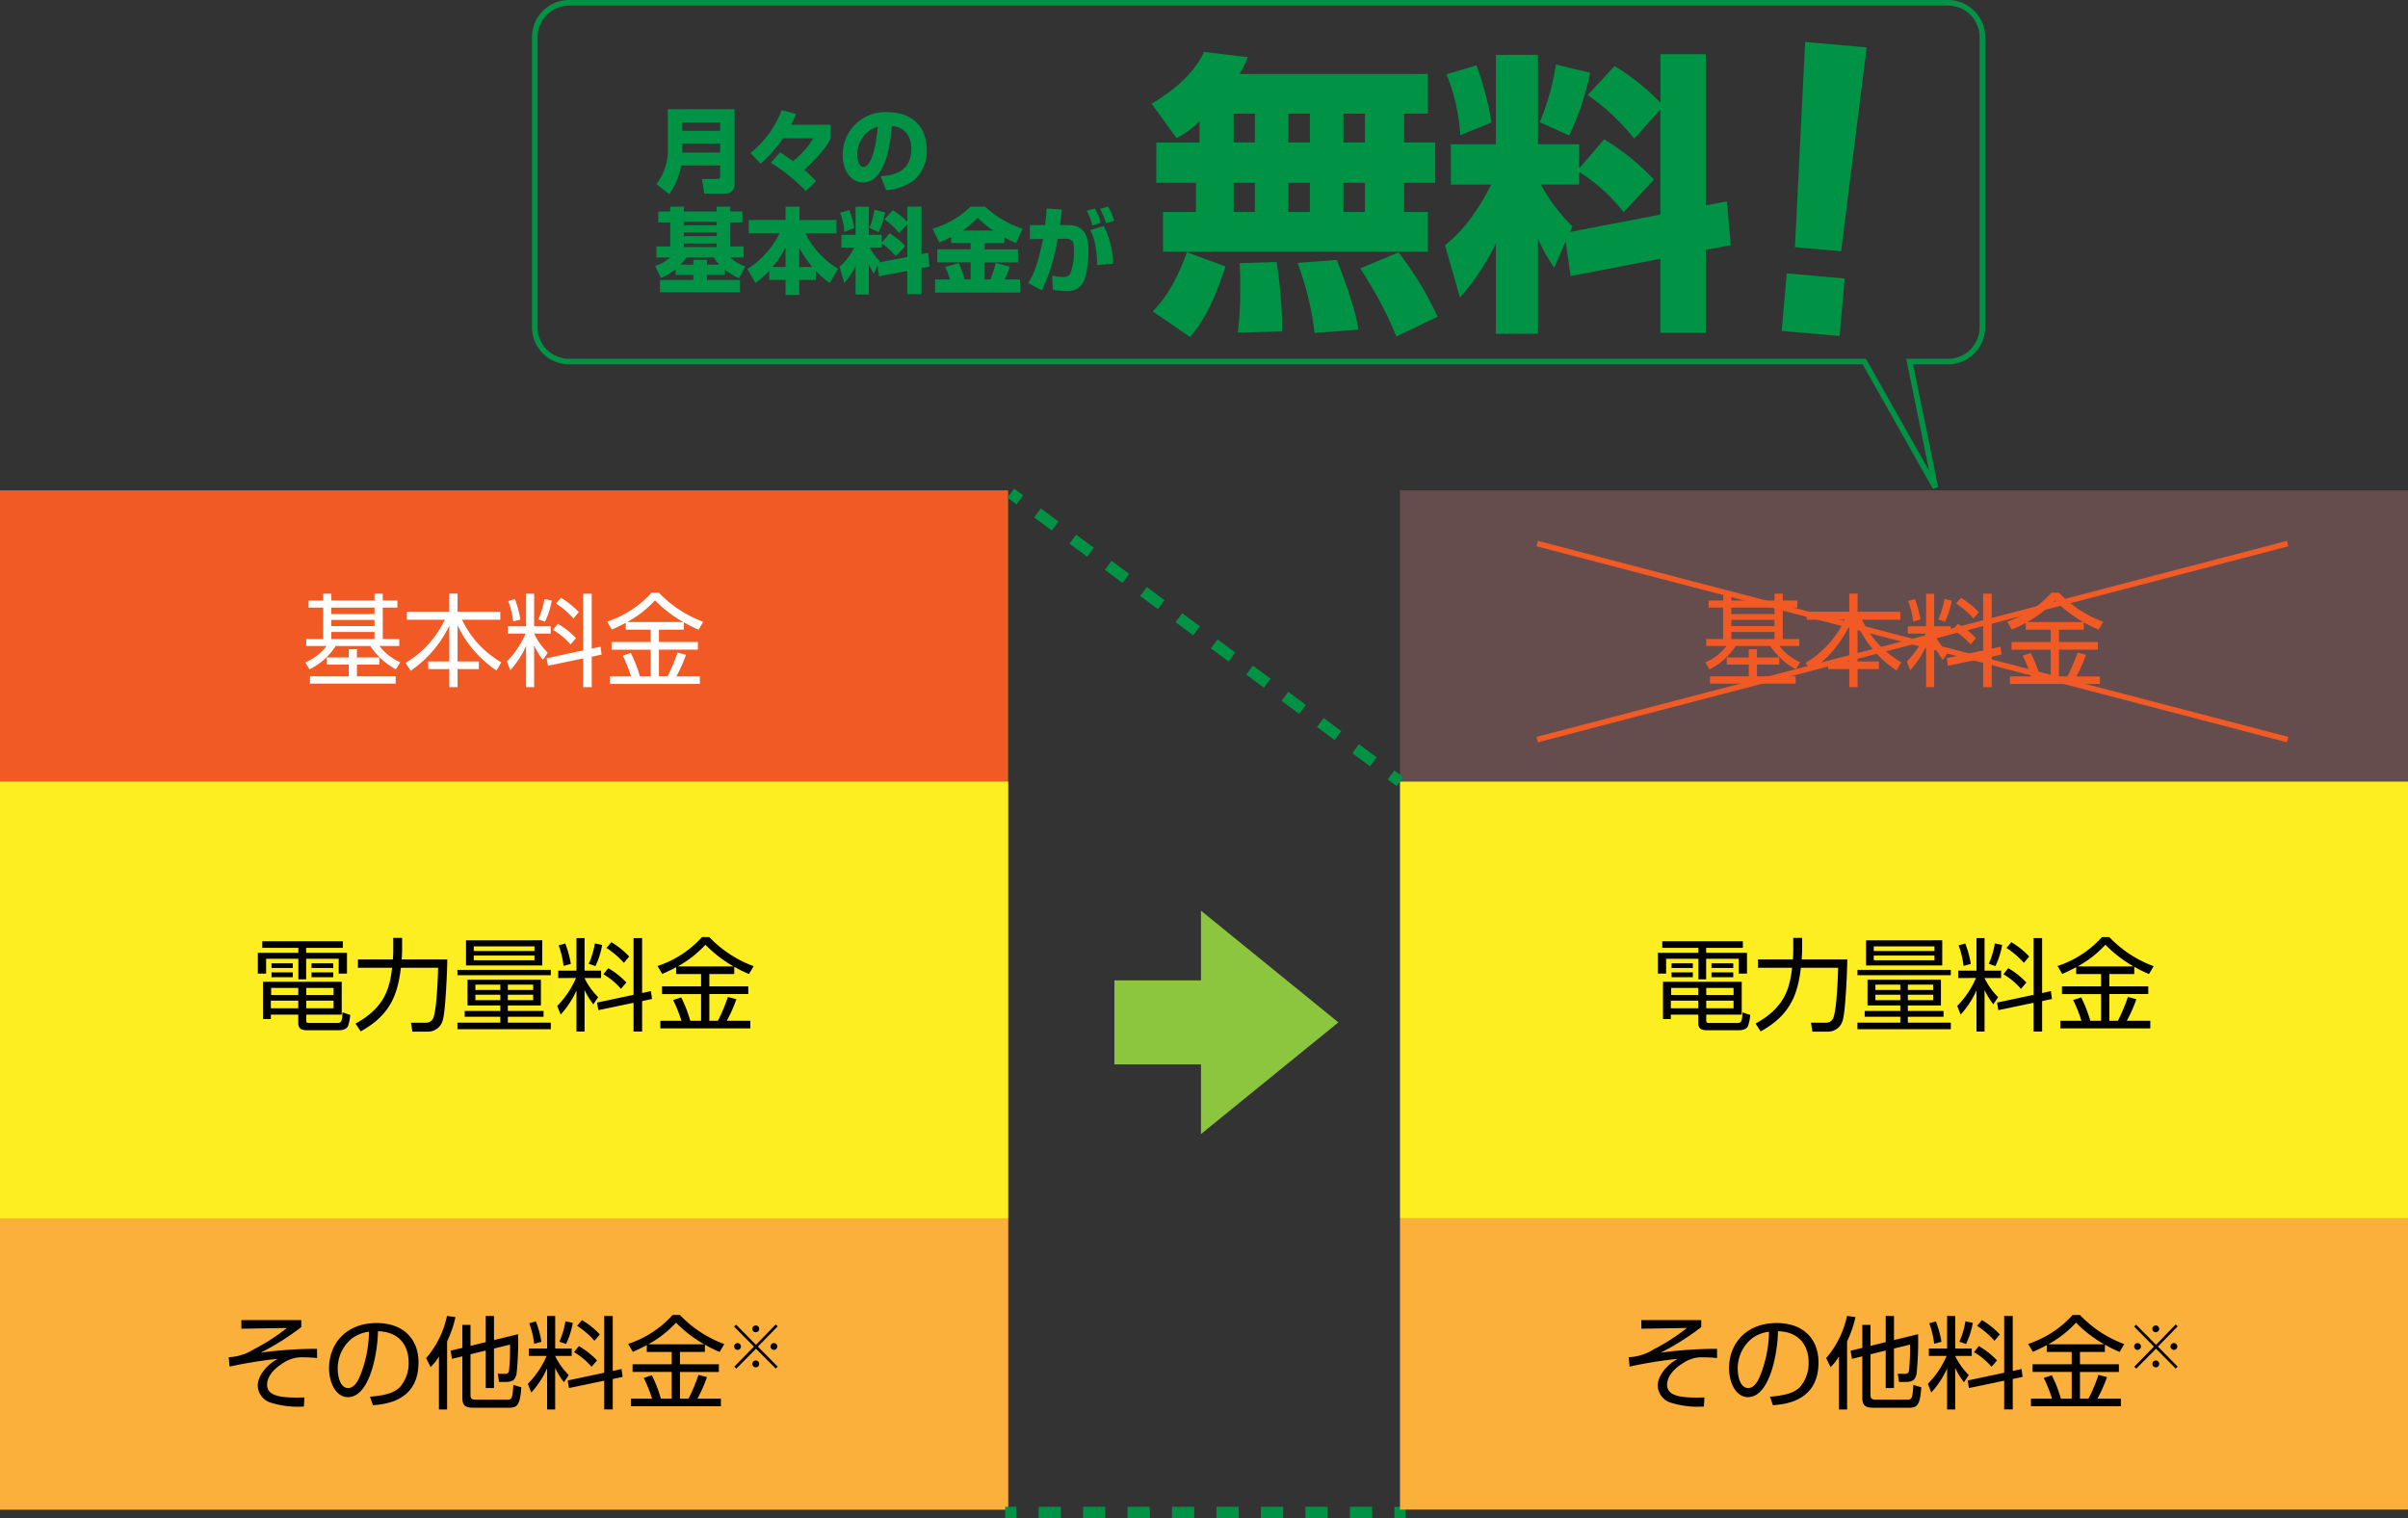 <svg xmlns="http://www.w3.org/2000/svg" width="430" height="271.067" viewBox="0 0 430 271.067">
  <rect x="0" y="0" width="430" height="271.067" fill="#333333" stroke="none"/>
  <g id="b20df2af-9ea6-4c76-b1b8-f7aff28fbcaf" data-name="レイヤー 2">
    <g id="b4633390-9106-4eb8-8213-9f7d3178dd09" data-name="レイヤー 1">
      <g>
        <g>
          <path d="M214.205,21.665a15.837,15.837,0,0,1-4.1,3l-4.466-6.148c3.888-2.313,7.62-5.361,9.354-9.249l7.83.946a16.635,16.635,0,0,1-1.471,3h33.632V20.3h-4.255v5.149h5.57v7.2h-5.57v5.2h4.255v7.094h-47.3V37.851h5.886v-5.2H206.48v-7.2h7.725Zm4.625,25.907c-2.418,7.463-4.362,10.2-6.307,12.613l-6.673-4.572c1.1-1.209,3.73-3.889,6.095-10.563ZM220.3,20.3v5.149h3.783V20.3Zm0,12.349v5.2h3.783v-5.2Zm7.673,14.136a85.426,85.426,0,0,1,1,12.4l-7.935.209a60.4,60.4,0,0,0,.42-8.355,37.556,37.556,0,0,0-.1-4.047Zm2.1-26.485v5.149h3.837V20.3Zm0,12.349v5.2h3.837v-5.2Zm8.618,13.768c.421,1,3.259,8.094,3.889,12.455l-7.83.578a54.345,54.345,0,0,0-3.047-12.507ZM239.9,20.3v5.149h3.836V20.3Zm0,12.349v5.2h3.836v-5.2Zm9.827,12.4a59.537,59.537,0,0,1,6.99,11.509l-7.358,3.521A72.734,72.734,0,0,0,242.9,47.94Z" style="fill: #009245"/>
          <path d="M279.58,43.105l-2.049,4.73a34.9,34.9,0,0,1-2.89-5.2V59.606h-7.515V43.474a44.511,44.511,0,0,1-6.411,9.669l-2.68-9.354c3.153-2.522,5.675-5.781,8.25-10.826h-7.2v-7.2h8.04V9.788h7.515V25.764H282v4.309l4.467-5.2a42.312,42.312,0,0,1,8.881,7.2L289.934,37.9A30.889,30.889,0,0,0,282,30.7v2.259h-6.832a30.654,30.654,0,0,0,5.623,7.463l-.42,1,16.133-3.1V19.51l-4.677,5.256a38.129,38.129,0,0,0-8.3-7.779l4.784-5.2a40.23,40.23,0,0,1,8.2,6.569V9.683H304.6V36.694l3.783-.735.684,7.83-4.467.841V59.449H296.5V46.206l-16.027,3.1ZM263.658,11.68a52.484,52.484,0,0,1,2.68,10.2l-5.57,2.26A34.388,34.388,0,0,0,258.3,13.257Zm20.284,1.314a48.99,48.99,0,0,1-3.731,11.194l-5.255-2.366a44.213,44.213,0,0,0,2.891-10.3Z" style="fill: #009245"/>
          <path d="M329.4,49.729,328.505,60l-10.341-.9.9-10.276Zm3.939-41.267-4.569,36.4-8.246-.72L322.346,7.5Z" style="fill: #009245"/>
        </g>
        <rect y="87.567" width="180" height="52" style="fill: #009245"/>
        <rect y="139.567" width="180" height="78" style="fill: #fcee21"/>
        <rect y="217.567" width="180" height="52" style="fill: #fbb03b"/>
        <g>
          <path d="M70.961,108.5H68.35v5.617H71.3v1.242H67.756a9.55,9.55,0,0,0,3.709,2.9l-.774,1.26a12.667,12.667,0,0,1-4.574-4.16H59.941a11.42,11.42,0,0,1-4.681,4.16l-.739-1.243a9.056,9.056,0,0,0,3.782-2.917H54.684v-1.242h3.025V108.5H55.1v-1.261h2.611v-1.224h1.459v1.224h7.706v-1.224H68.35v1.224h2.611Zm-8.679,12.279v-2.106H58.34v-1.261h3.942v-1.476H63.74v1.476h4v1.261h-4v2.106h6.914v1.3h-15.3v-1.3ZM66.874,108.5H59.168v1.152h7.706Zm0,2.2H59.168v1.1h7.706Zm0,2.16H59.168v1.261h7.706Z" style="fill: #fff"/>
          <path d="M80.229,109.237V106h1.476v3.24h7.634v1.423H82.5a17.546,17.546,0,0,0,7.023,7.616l-.865,1.459a19.974,19.974,0,0,1-6.95-8.066v6.445h3.8v1.368h-3.8v3.224H80.229v-3.224H76.465v-1.368h3.764V111.74a20.682,20.682,0,0,1-6.9,8.049l-.9-1.423a17.909,17.909,0,0,0,7-7.706H72.648v-1.423Z" style="fill: #fff"/>
          <path d="M90.685,113.145v-1.314h3.258v-5.816h1.441v5.816h2.953v1.314H95.384v.018a12.2,12.2,0,0,0,2.43,3.4l-.864,1.279a13.25,13.25,0,0,1-1.566-2.557v7.418H93.943v-7.347a16.049,16.049,0,0,1-2.827,4.322l-.612-1.548a16.11,16.11,0,0,0,3.35-4.988Zm.954-2.161a16.428,16.428,0,0,0-.883-3.672l1.188-.325a18.727,18.727,0,0,1,.991,3.637Zm4.5-.378a14.854,14.854,0,0,0,1.08-3.637l1.314.27a14.645,14.645,0,0,1-1.206,3.782Zm11.091,4.879.2,1.405-1.765.379v5.437h-1.531v-5.132l-6.283,1.315-.235-1.351,6.518-1.387V106.015h1.531v9.813Zm-5.347-.395a12.228,12.228,0,0,0-3.133-2.611l.864-1.081a13.965,13.965,0,0,1,3.24,2.557Zm.521-4.646a15.449,15.449,0,0,0-3.1-2.665l.864-1.026a14.568,14.568,0,0,1,3.187,2.557Z" style="fill: #fff"/>
          <path d="M122.116,112.442h-4.447v2.2h6.95v1.368h-6.95v4.771h1.53a31.442,31.442,0,0,0,1.782-4.249l1.513.4a25.64,25.64,0,0,1-1.71,3.853h4.195v1.351H108.918v-1.351h3.764a24.975,24.975,0,0,0-1.477-3.709l1.441-.468a23.809,23.809,0,0,1,1.62,4.177h1.926v-4.771h-6.986V114.64h6.986v-2.2h-4.447v-1.223c-1.261.666-1.854.918-2.484,1.206L108.414,111a18.355,18.355,0,0,0,7.94-5.167h1.3a20.964,20.964,0,0,0,7.923,5.2l-.828,1.4a20.323,20.323,0,0,1-2.629-1.3Zm-.126-1.368a22.784,22.784,0,0,1-5.023-3.871,19.56,19.56,0,0,1-4.951,3.871Z" style="fill: #fff"/>
        </g>
        <g>
          <path d="M61.223,169.262H54.669v.882h7.292v3.709H60.484v-2.647H54.669v3.673H53.282v-3.673H47.521v2.647H46.045v-3.709h7.237v-.882H46.836v-1.189H61.223Zm-.2,11.919H54.688v.936c0,.4,0,.559.576.559h4.879c.792,0,.935-.162,1.026-1.891l1.368.45a7.156,7.156,0,0,1-.414,2.035c-.307.629-1.278.7-1.459.7H54.885c-.721,0-1.62-.054-1.62-1.279v-1.512h-4.9v.793h-1.4v-6.662H61.025Zm-7.76-2.5h-4.9v1.369h4.9Zm0-2.269H48.421v1.261h4.844Zm-.973-4.392v.828h-3.8v-.828Zm0,1.62v.864h-3.8v-.864Zm7.274,2.772H54.688v1.261h4.878Zm0,2.269H54.688v1.369h4.878Zm-.054-6.661v.828H55.623v-.828Zm0,1.62v.864H55.623v-.864Z"/>
          <path d="M70.221,167.479h1.584v2.035c0,.414-.018.936-.073,1.818h8.139c0,1.855-.307,9-.774,10.713a2.726,2.726,0,0,1-2.737,2.179H73.642l-.253-1.6h2.592a1.379,1.379,0,0,0,1.459-1.044c.54-1.621.756-6.824.792-8.768H71.588c-.539,4.483-1.71,8.372-7.184,11.361l-.918-1.387c5.33-2.934,6.1-6.428,6.535-9.974h-6.1v-1.477h6.23c.036-.414.073-1.009.073-1.891Z"/>
          <path d="M81.685,173.187H98.357v.954H81.685Zm14.908,6.355H90.687v.99h6.374v1.027H90.687v1.062h7.67v1.171H81.685v-1.171h7.652v-1.062H82.98v-1.027h6.357v-.99H83.484v-4.591H96.593Zm.234-11.631V172.4H83.215v-4.484Zm-1.387,1.08H84.6v.828H95.44Zm0,1.639H84.6v.846H95.44Zm-6.1,5.2H84.889v.955h4.448Zm0,1.8H84.889v.972h4.448Zm5.869-1.8H90.687v.955h4.519Zm0,1.8H90.687v.972h4.519Z"/>
          <path d="M99.685,174.645v-1.314h3.258v-5.816h1.441v5.816h2.953v1.314h-2.953v.018a12.2,12.2,0,0,0,2.43,3.4l-.864,1.279a13.25,13.25,0,0,1-1.566-2.557v7.418h-1.441v-7.347a16.049,16.049,0,0,1-2.827,4.322l-.612-1.548a16.11,16.11,0,0,0,3.35-4.988Zm.954-2.161a16.428,16.428,0,0,0-.883-3.672l1.188-.325a18.727,18.727,0,0,1,.991,3.637Zm4.5-.378a14.854,14.854,0,0,0,1.08-3.637l1.314.27a14.645,14.645,0,0,1-1.206,3.782Zm11.091,4.879.2,1.4-1.765.379v5.437h-1.531v-5.132l-6.283,1.315-.235-1.351,6.518-1.387V167.515h1.531v9.813Zm-5.347-.4a12.228,12.228,0,0,0-3.133-2.611l.864-1.081a13.965,13.965,0,0,1,3.24,2.557Zm.521-4.646a15.449,15.449,0,0,0-3.1-2.665l.864-1.026a14.568,14.568,0,0,1,3.187,2.557Z"/>
          <path d="M131.116,173.942h-4.447v2.2h6.95v1.368h-6.95v4.771h1.53a31.442,31.442,0,0,0,1.782-4.249l1.513.4a25.64,25.64,0,0,1-1.71,3.853h4.2v1.351H117.918v-1.351h3.764a24.975,24.975,0,0,0-1.477-3.709l1.441-.468a23.809,23.809,0,0,1,1.62,4.177h1.926v-4.771h-6.986V176.14h6.986v-2.2h-4.447v-1.223c-1.261.666-1.854.918-2.484,1.206l-.847-1.423a18.355,18.355,0,0,0,7.94-5.167h1.3a20.964,20.964,0,0,0,7.923,5.2l-.828,1.4a20.323,20.323,0,0,1-2.629-1.3Zm-.126-1.368a22.784,22.784,0,0,1-5.023-3.871,19.56,19.56,0,0,1-4.951,3.871Z"/>
        </g>
        <g>
          <path d="M53.8,235.735v1.243a45.573,45.573,0,0,1-7.256,4.573,72.909,72.909,0,0,1,10.064-.684l.019,1.639c-.576-.055-1.368-.126-2.358-.126a5.916,5.916,0,0,0-3.656.99c-1.89,1.134-2.917,2.574-2.917,3.889,0,2.089,2.5,2.413,6.662,2.287l-.089,1.62a16.114,16.114,0,0,1-6.176-.774,3.318,3.318,0,0,1-2.071-2.935c0-1.891,1.819-3.907,3.6-4.808A75.77,75.77,0,0,0,41,244.036l-.162-1.675a9.02,9.02,0,0,0,4.43-1.386,35.3,35.3,0,0,0,5.96-3.835l-8.121.126-.018-1.531Z"/>
          <path d="M66.071,249.42c2.827-.253,4.322-.7,5.329-1.711a6.465,6.465,0,0,0,1.568-4.537c0-2.107-1.045-5.33-5.474-5.456-.036,3.619-1.387,11.775-5.365,11.775-2.108,0-3.367-2.52-3.367-5.167,0-4.466,3.133-8.066,8.48-8.066,5,0,7.49,3.06,7.49,7.021,0,6.843-5.761,7.473-8.138,7.653Zm-3.186-10.443a6.864,6.864,0,0,0-2.575,5.491c0,1.35.45,3.4,1.854,3.4.955,0,1.549-.954,1.908-1.639a21.7,21.7,0,0,0,1.82-8.426A6.475,6.475,0,0,0,62.885,238.977Z"/>
          <path d="M79.84,251.688H78.382v-9.47a8.7,8.7,0,0,1-1.494,1.908l-.793-1.6a16.816,16.816,0,0,0,3.727-7.544l1.513.216a20.373,20.373,0,0,1-1.495,4.339Zm4.178-2.754c0,.593,0,1.007.918,1.007h5.509c.882,0,1.08,0,1.225-2.628l1.422.415c-.216,3.258-.774,3.654-2.215,3.654H84.611c-1.458,0-2.052-.324-2.052-1.836V242.2l-1.855.45-.233-1.458,2.088-.5v-4.105h1.459v3.745l2.718-.666V235h1.477v4.3l4.3-1.045a54.888,54.888,0,0,1-.27,7.076c-.234.99-.595,1.44-1.891,1.44H89.113l-.217-1.458,1.225.018c.288,0,.685,0,.775-.576a37.664,37.664,0,0,0,.179-4.646l-2.862.7v7.058H86.736v-6.7l-2.718.666Z"/>
          <path d="M94.438,242.127v-1.314H97.7V235h1.441v5.816h2.953v1.314H99.137v.019a12.229,12.229,0,0,0,2.43,3.4l-.864,1.278a13.278,13.278,0,0,1-1.566-2.556v7.417H97.7v-7.346a16.027,16.027,0,0,1-2.827,4.321l-.612-1.548a16.08,16.08,0,0,0,3.349-4.988Zm.954-2.16a16.491,16.491,0,0,0-.883-3.673l1.188-.324a18.717,18.717,0,0,1,.991,3.636Zm4.5-.378a14.846,14.846,0,0,0,1.08-3.638l1.314.271A14.634,14.634,0,0,1,101.081,240Zm11.091,4.879.2,1.4-1.764.379v5.437h-1.531v-5.131l-6.283,1.314-.235-1.35,6.518-1.387V235h1.531v9.814Zm-5.347-.4a12.248,12.248,0,0,0-3.133-2.611l.864-1.08a13.965,13.965,0,0,1,3.24,2.557Zm.521-4.645a15.415,15.415,0,0,0-3.1-2.665l.864-1.027a14.6,14.6,0,0,1,3.187,2.557Z"/>
          <path d="M125.869,241.425h-4.447v2.2h6.95v1.368h-6.95v4.772h1.53a31.5,31.5,0,0,0,1.782-4.249l1.513.395a25.656,25.656,0,0,1-1.71,3.854h4.195v1.35H112.671v-1.35h3.764a24.931,24.931,0,0,0-1.477-3.709l1.44-.469a23.826,23.826,0,0,1,1.621,4.178h1.926V244.99h-6.986v-1.368h6.986v-2.2H115.5V240.2c-1.261.666-1.854.918-2.484,1.206l-.847-1.423a18.346,18.346,0,0,0,7.94-5.167h1.3a20.954,20.954,0,0,0,7.922,5.2l-.828,1.4a20.454,20.454,0,0,1-2.629-1.3Zm-.126-1.368a22.814,22.814,0,0,1-5.023-3.871,19.605,19.605,0,0,1-4.951,3.871Z"/>
          <path d="M138.874,244.043l-.359.339L135,240.846l-3.516,3.546-.358-.338,3.5-3.587-3.535-3.576.358-.339L135,240.144l3.515-3.633.359.333-3.536,3.623Zm-7.778-3.6a.609.609,0,1,1,.178.431A.588.588,0,0,1,131.1,240.446Zm3.254-3.146a.609.609,0,0,1,1.218,0,.579.579,0,0,1-.178.428.616.616,0,0,1-.862,0A.579.579,0,0,1,134.35,237.3Zm0,6.262a.611.611,0,1,1,.178.43A.591.591,0,0,1,134.35,243.562Zm3.243-3.116a.611.611,0,0,1,.609-.609.575.575,0,0,1,.428.179.612.612,0,0,1,0,.861.578.578,0,0,1-.428.179.611.611,0,0,1-.609-.61Z"/>
        </g>
        <rect y="87.567" width="180" height="52" style="fill: #f15a24"/>
        <rect y="139.567" width="180" height="78" style="fill: #fcee21"/>
        <rect y="217.567" width="180" height="52" style="fill: #fbb03b"/>
        <g>
          <path d="M70.961,108.5H68.35v5.617H71.3v1.242H67.756a9.55,9.55,0,0,0,3.709,2.9l-.774,1.26a12.667,12.667,0,0,1-4.574-4.16H59.941a11.42,11.42,0,0,1-4.681,4.16l-.739-1.243a9.056,9.056,0,0,0,3.782-2.917H54.684v-1.242h3.025V108.5H55.1v-1.261h2.611v-1.224h1.459v1.224h7.706v-1.224H68.35v1.224h2.611Zm-8.679,12.279v-2.106H58.34v-1.261h3.942v-1.476H63.74v1.476h4v1.261h-4v2.106h6.914v1.3h-15.3v-1.3ZM66.874,108.5H59.168v1.152h7.706Zm0,2.2H59.168v1.1h7.706Zm0,2.16H59.168v1.261h7.706Z" style="fill: #fff"/>
          <path d="M80.229,109.237V106h1.476v3.24h7.634v1.423H82.5a17.546,17.546,0,0,0,7.023,7.616l-.865,1.459a19.974,19.974,0,0,1-6.95-8.066v6.445h3.8v1.368h-3.8v3.224H80.229v-3.224H76.465v-1.368h3.764V111.74a20.682,20.682,0,0,1-6.9,8.049l-.9-1.423a17.909,17.909,0,0,0,7-7.706H72.648v-1.423Z" style="fill: #fff"/>
          <path d="M90.685,113.145v-1.314h3.258v-5.816h1.441v5.816h2.953v1.314H95.384v.018a12.2,12.2,0,0,0,2.43,3.4l-.864,1.279a13.25,13.25,0,0,1-1.566-2.557v7.418H93.943v-7.347a16.049,16.049,0,0,1-2.827,4.322l-.612-1.548a16.11,16.11,0,0,0,3.35-4.988Zm.954-2.161a16.428,16.428,0,0,0-.883-3.672l1.188-.325a18.727,18.727,0,0,1,.991,3.637Zm4.5-.378a14.854,14.854,0,0,0,1.08-3.637l1.314.27a14.645,14.645,0,0,1-1.206,3.782Zm11.091,4.879.2,1.405-1.765.379v5.437h-1.531v-5.132l-6.283,1.315-.235-1.351,6.518-1.387V106.015h1.531v9.813Zm-5.347-.395a12.228,12.228,0,0,0-3.133-2.611l.864-1.081a13.965,13.965,0,0,1,3.24,2.557Zm.521-4.646a15.449,15.449,0,0,0-3.1-2.665l.864-1.026a14.568,14.568,0,0,1,3.187,2.557Z" style="fill: #fff"/>
          <path d="M122.116,112.442h-4.447v2.2h6.95v1.368h-6.95v4.771h1.53a31.442,31.442,0,0,0,1.782-4.249l1.513.4a25.64,25.64,0,0,1-1.71,3.853h4.195v1.351H108.918v-1.351h3.764a24.975,24.975,0,0,0-1.477-3.709l1.441-.468a23.809,23.809,0,0,1,1.62,4.177h1.926v-4.771h-6.986V114.64h6.986v-2.2h-4.447v-1.223c-1.261.666-1.854.918-2.484,1.206L108.414,111a18.355,18.355,0,0,0,7.94-5.167h1.3a20.964,20.964,0,0,0,7.923,5.2l-.828,1.4a20.323,20.323,0,0,1-2.629-1.3Zm-.126-1.368a22.784,22.784,0,0,1-5.023-3.871,19.56,19.56,0,0,1-4.951,3.871Z" style="fill: #fff"/>
        </g>
        <g>
          <path d="M61.223,169.262H54.669v.882h7.292v3.709H60.484v-2.647H54.669v3.673H53.282v-3.673H47.521v2.647H46.045v-3.709h7.237v-.882H46.836v-1.189H61.223Zm-.2,11.919H54.688v.936c0,.4,0,.559.576.559h4.879c.792,0,.935-.162,1.026-1.891l1.368.45a7.156,7.156,0,0,1-.414,2.035c-.307.629-1.278.7-1.459.7H54.885c-.721,0-1.62-.054-1.62-1.279v-1.512h-4.9v.793h-1.4v-6.662H61.025Zm-7.76-2.5h-4.9v1.369h4.9Zm0-2.269H48.421v1.261h4.844Zm-.973-4.392v.828h-3.8v-.828Zm0,1.62v.864h-3.8v-.864Zm7.274,2.772H54.688v1.261h4.878Zm0,2.269H54.688v1.369h4.878Zm-.054-6.661v.828H55.623v-.828Zm0,1.62v.864H55.623v-.864Z"/>
          <path d="M70.221,167.479h1.584v2.035c0,.414-.018.936-.073,1.818h8.139c0,1.855-.307,9-.774,10.713a2.726,2.726,0,0,1-2.737,2.179H73.642l-.253-1.6h2.592a1.379,1.379,0,0,0,1.459-1.044c.54-1.621.756-6.824.792-8.768H71.588c-.539,4.483-1.71,8.372-7.184,11.361l-.918-1.387c5.33-2.934,6.1-6.428,6.535-9.974h-6.1v-1.477h6.23c.036-.414.073-1.009.073-1.891Z"/>
          <path d="M81.685,173.187H98.357v.954H81.685Zm14.908,6.355H90.687v.99h6.374v1.027H90.687v1.062h7.67v1.171H81.685v-1.171h7.652v-1.062H82.98v-1.027h6.357v-.99H83.484v-4.591H96.593Zm.234-11.631V172.4H83.215v-4.484Zm-1.387,1.08H84.6v.828H95.44Zm0,1.639H84.6v.846H95.44Zm-6.1,5.2H84.889v.955h4.448Zm0,1.8H84.889v.972h4.448Zm5.869-1.8H90.687v.955h4.519Zm0,1.8H90.687v.972h4.519Z"/>
          <path d="M99.685,174.645v-1.314h3.258v-5.816h1.441v5.816h2.953v1.314h-2.953v.018a12.2,12.2,0,0,0,2.43,3.4l-.864,1.279a13.25,13.25,0,0,1-1.566-2.557v7.418h-1.441v-7.347a16.049,16.049,0,0,1-2.827,4.322l-.612-1.548a16.11,16.11,0,0,0,3.35-4.988Zm.954-2.161a16.428,16.428,0,0,0-.883-3.672l1.188-.325a18.727,18.727,0,0,1,.991,3.637Zm4.5-.378a14.854,14.854,0,0,0,1.08-3.637l1.314.27a14.645,14.645,0,0,1-1.206,3.782Zm11.091,4.879.2,1.4-1.765.379v5.437h-1.531v-5.132l-6.283,1.315-.235-1.351,6.518-1.387V167.515h1.531v9.813Zm-5.347-.4a12.228,12.228,0,0,0-3.133-2.611l.864-1.081a13.965,13.965,0,0,1,3.24,2.557Zm.521-4.646a15.449,15.449,0,0,0-3.1-2.665l.864-1.026a14.568,14.568,0,0,1,3.187,2.557Z"/>
          <path d="M131.116,173.942h-4.447v2.2h6.95v1.368h-6.95v4.771h1.53a31.442,31.442,0,0,0,1.782-4.249l1.513.4a25.64,25.64,0,0,1-1.71,3.853h4.2v1.351H117.918v-1.351h3.764a24.975,24.975,0,0,0-1.477-3.709l1.441-.468a23.809,23.809,0,0,1,1.62,4.177h1.926v-4.771h-6.986V176.14h6.986v-2.2h-4.447v-1.223c-1.261.666-1.854.918-2.484,1.206l-.847-1.423a18.355,18.355,0,0,0,7.94-5.167h1.3a20.964,20.964,0,0,0,7.923,5.2l-.828,1.4a20.323,20.323,0,0,1-2.629-1.3Zm-.126-1.368a22.784,22.784,0,0,1-5.023-3.871,19.56,19.56,0,0,1-4.951,3.871Z"/>
        </g>
        <g>
          <path d="M53.8,235.735v1.243a45.573,45.573,0,0,1-7.256,4.573,72.909,72.909,0,0,1,10.064-.684l.019,1.639c-.576-.055-1.368-.126-2.358-.126a5.916,5.916,0,0,0-3.656.99c-1.89,1.134-2.917,2.574-2.917,3.889,0,2.089,2.5,2.413,6.662,2.287l-.089,1.62a16.114,16.114,0,0,1-6.176-.774,3.318,3.318,0,0,1-2.071-2.935c0-1.891,1.819-3.907,3.6-4.808A75.77,75.77,0,0,0,41,244.036l-.162-1.675a9.02,9.02,0,0,0,4.43-1.386,35.3,35.3,0,0,0,5.96-3.835l-8.121.126-.018-1.531Z"/>
          <path d="M66.071,249.42c2.827-.253,4.322-.7,5.329-1.711a6.465,6.465,0,0,0,1.568-4.537c0-2.107-1.045-5.33-5.474-5.456-.036,3.619-1.387,11.775-5.365,11.775-2.108,0-3.367-2.52-3.367-5.167,0-4.466,3.133-8.066,8.48-8.066,5,0,7.49,3.06,7.49,7.021,0,6.843-5.761,7.473-8.138,7.653Zm-3.186-10.443a6.864,6.864,0,0,0-2.575,5.491c0,1.35.45,3.4,1.854,3.4.955,0,1.549-.954,1.908-1.639a21.7,21.7,0,0,0,1.82-8.426A6.475,6.475,0,0,0,62.885,238.977Z"/>
          <path d="M79.84,251.688H78.382v-9.47a8.7,8.7,0,0,1-1.494,1.908l-.793-1.6a16.816,16.816,0,0,0,3.727-7.544l1.513.216a20.373,20.373,0,0,1-1.495,4.339Zm4.178-2.754c0,.593,0,1.007.918,1.007h5.509c.882,0,1.08,0,1.225-2.628l1.422.415c-.216,3.258-.774,3.654-2.215,3.654H84.611c-1.458,0-2.052-.324-2.052-1.836V242.2l-1.855.45-.233-1.458,2.088-.5v-4.105h1.459v3.745l2.718-.666V235h1.477v4.3l4.3-1.045a54.888,54.888,0,0,1-.27,7.076c-.234.99-.595,1.44-1.891,1.44H89.113l-.217-1.458,1.225.018c.288,0,.685,0,.775-.576a37.664,37.664,0,0,0,.179-4.646l-2.862.7v7.058H86.736v-6.7l-2.718.666Z"/>
          <path d="M94.438,242.127v-1.314H97.7V235h1.441v5.816h2.953v1.314H99.137v.019a12.229,12.229,0,0,0,2.43,3.4l-.864,1.278a13.278,13.278,0,0,1-1.566-2.556v7.417H97.7v-7.346a16.027,16.027,0,0,1-2.827,4.321l-.612-1.548a16.08,16.08,0,0,0,3.349-4.988Zm.954-2.16a16.491,16.491,0,0,0-.883-3.673l1.188-.324a18.717,18.717,0,0,1,.991,3.636Zm4.5-.378a14.846,14.846,0,0,0,1.08-3.638l1.314.271A14.634,14.634,0,0,1,101.081,240Zm11.091,4.879.2,1.4-1.764.379v5.437h-1.531v-5.131l-6.283,1.314-.235-1.35,6.518-1.387V235h1.531v9.814Zm-5.347-.4a12.248,12.248,0,0,0-3.133-2.611l.864-1.08a13.965,13.965,0,0,1,3.24,2.557Zm.521-4.645a15.415,15.415,0,0,0-3.1-2.665l.864-1.027a14.6,14.6,0,0,1,3.187,2.557Z"/>
          <path d="M125.869,241.425h-4.447v2.2h6.95v1.368h-6.95v4.772h1.53a31.5,31.5,0,0,0,1.782-4.249l1.513.395a25.656,25.656,0,0,1-1.71,3.854h4.195v1.35H112.671v-1.35h3.764a24.931,24.931,0,0,0-1.477-3.709l1.44-.469a23.826,23.826,0,0,1,1.621,4.178h1.926V244.99h-6.986v-1.368h6.986v-2.2H115.5V240.2c-1.261.666-1.854.918-2.484,1.206l-.847-1.423a18.346,18.346,0,0,0,7.94-5.167h1.3a20.954,20.954,0,0,0,7.922,5.2l-.828,1.4a20.454,20.454,0,0,1-2.629-1.3Zm-.126-1.368a22.814,22.814,0,0,1-5.023-3.871,19.605,19.605,0,0,1-4.951,3.871Z"/>
          <path d="M138.874,244.043l-.359.339L135,240.846l-3.516,3.546-.358-.338,3.5-3.587-3.535-3.576.358-.339L135,240.144l3.515-3.633.359.333-3.536,3.623Zm-7.778-3.6a.609.609,0,1,1,.178.431A.588.588,0,0,1,131.1,240.446Zm3.254-3.146a.609.609,0,0,1,1.218,0,.579.579,0,0,1-.178.428.616.616,0,0,1-.862,0A.579.579,0,0,1,134.35,237.3Zm0,6.262a.611.611,0,1,1,.178.43A.591.591,0,0,1,134.35,243.562Zm3.243-3.116a.611.611,0,0,1,.609-.609.575.575,0,0,1,.428.179.612.612,0,0,1,0,.861.578.578,0,0,1-.428.179.611.611,0,0,1-.609-.61Z"/>
        </g>
        <rect x="250" y="87.567" width="180" height="52" style="fill: #e68f8f;opacity: 0.28"/>
        <g>
          <line x1="250" y1="139.567" x2="180.5" y2="88.067" style="fill: #bee6d2"/>
          <g>
            <line x1="250" y1="139.567" x2="248.393" y2="138.377" style="fill: none;stroke: #009245;stroke-width: 2px"/>
            <line x1="245.237" y1="136.038" x2="183.685" y2="90.427" style="fill: none;stroke: #009245;stroke-width: 2px;stroke-dasharray: 3.929,3.929"/>
            <line x1="182.107" y1="89.258" x2="180.5" y2="88.067" style="fill: none;stroke: #009245;stroke-width: 2px"/>
          </g>
        </g>
        <g>
          <line x1="251" y1="270.067" x2="179.5" y2="270.067" style="fill: #bee6d2"/>
          <g>
            <line x1="251" y1="270.067" x2="249" y2="270.067" style="fill: none;stroke: #009245;stroke-width: 2px"/>
            <line x1="245.029" y1="270.067" x2="183.485" y2="270.067" style="fill: none;stroke: #009245;stroke-width: 2px;stroke-dasharray: 3.971,3.971"/>
            <line x1="181.5" y1="270.067" x2="179.5" y2="270.067" style="fill: none;stroke: #009245;stroke-width: 2px"/>
          </g>
        </g>
        <g>
          <path d="M320.961,108.5H318.35v5.617H321.3v1.242h-3.547a9.55,9.55,0,0,0,3.709,2.9l-.774,1.26a12.667,12.667,0,0,1-4.574-4.16h-6.176a11.42,11.42,0,0,1-4.681,4.16l-.739-1.243a9.056,9.056,0,0,0,3.782-2.917h-3.619v-1.242h3.025V108.5H305.1v-1.261h2.611v-1.224h1.459v1.224h7.706v-1.224h1.476v1.224h2.611Zm-8.679,12.279v-2.106H308.34v-1.261h3.942v-1.476h1.458v1.476h4v1.261h-4v2.106h6.914v1.3h-15.3v-1.3Zm4.592-12.279h-7.706v1.152h7.706Zm0,2.2h-7.706v1.1h7.706Zm0,2.16h-7.706v1.261h7.706Z" style="fill: #f15a24"/>
          <path d="M330.229,109.237V106h1.476v3.24h7.634v1.423H332.5a17.546,17.546,0,0,0,7.023,7.616l-.865,1.459a19.974,19.974,0,0,1-6.95-8.066v6.445h3.8v1.368h-3.8v3.224h-1.476v-3.224h-3.764v-1.368h3.764V111.74a20.682,20.682,0,0,1-6.9,8.049l-.9-1.423a17.909,17.909,0,0,0,7-7.706h-6.789v-1.423Z" style="fill: #f15a24"/>
          <path d="M340.685,113.145v-1.314h3.258v-5.816h1.441v5.816h2.953v1.314h-2.953v.018a12.2,12.2,0,0,0,2.43,3.4l-.864,1.279a13.25,13.25,0,0,1-1.566-2.557v7.418h-1.441v-7.347a16.049,16.049,0,0,1-2.827,4.322l-.612-1.548a16.11,16.11,0,0,0,3.35-4.988Zm.954-2.161a16.428,16.428,0,0,0-.883-3.672l1.188-.325a18.727,18.727,0,0,1,.991,3.637Zm4.5-.378a14.854,14.854,0,0,0,1.08-3.637l1.314.27a14.645,14.645,0,0,1-1.206,3.782Zm11.091,4.879.2,1.405-1.765.379v5.437h-1.531v-5.132l-6.283,1.315-.235-1.351,6.518-1.387V106.015h1.531v9.813Zm-5.347-.395a12.228,12.228,0,0,0-3.133-2.611l.864-1.081a13.965,13.965,0,0,1,3.24,2.557Zm.521-4.646a15.449,15.449,0,0,0-3.1-2.665l.864-1.026a14.568,14.568,0,0,1,3.187,2.557Z" style="fill: #f15a24"/>
          <path d="M372.116,112.442h-4.447v2.2h6.95v1.368h-6.95v4.771h1.53a31.442,31.442,0,0,0,1.782-4.249l1.513.4a25.64,25.64,0,0,1-1.71,3.853h4.195v1.351H358.918v-1.351h3.764a24.975,24.975,0,0,0-1.477-3.709l1.441-.468a23.809,23.809,0,0,1,1.62,4.177h1.926v-4.771h-6.986V114.64h6.986v-2.2h-4.447v-1.223c-1.261.666-1.854.918-2.484,1.206L358.414,111a18.355,18.355,0,0,0,7.94-5.167h1.3a20.964,20.964,0,0,0,7.923,5.2l-.828,1.4a20.323,20.323,0,0,1-2.629-1.3Zm-.126-1.368a22.784,22.784,0,0,1-5.023-3.871,19.56,19.56,0,0,1-4.951,3.871Z" style="fill: #f15a24"/>
        </g>
        <rect x="250" y="139.567" width="180" height="78" style="fill: #fcee21"/>
        <rect x="250" y="217.567" width="180" height="52" style="fill: #fbb03b"/>
        <g>
          <path d="M311.223,169.262h-6.554v.882h7.292v3.709h-1.477v-2.647h-5.815v3.673h-1.387v-3.673h-5.761v2.647h-1.476v-3.709h7.237v-.882h-6.446v-1.189h14.387Zm-.2,11.919h-6.337v.936c0,.4,0,.559.576.559h4.879c.792,0,.935-.162,1.026-1.891l1.368.45a7.156,7.156,0,0,1-.414,2.035c-.307.629-1.278.7-1.459.7h-5.779c-.721,0-1.62-.054-1.62-1.279v-1.512h-4.9v.793h-1.4v-6.662h14.062Zm-7.76-2.5h-4.9v1.369h4.9Zm0-2.269h-4.844v1.261h4.844Zm-.973-4.392v.828h-3.8v-.828Zm0,1.62v.864h-3.8v-.864Zm7.274,2.772h-4.878v1.261h4.878Zm0,2.269h-4.878v1.369h4.878Zm-.054-6.661v.828h-3.889v-.828Zm0,1.62v.864h-3.889v-.864Z"/>
          <path d="M320.221,167.479h1.584v2.035c0,.414-.018.936-.073,1.818h8.139c0,1.855-.307,9-.774,10.713a2.726,2.726,0,0,1-2.737,2.179h-2.718l-.253-1.6h2.592a1.379,1.379,0,0,0,1.459-1.044c.54-1.621.756-6.824.792-8.768h-6.644c-.539,4.483-1.71,8.372-7.184,11.361l-.918-1.387c5.33-2.934,6.1-6.428,6.535-9.974h-6.1v-1.477h6.23c.036-.414.073-1.009.073-1.891Z"/>
          <path d="M331.685,173.187h16.672v.954H331.685Zm14.908,6.355h-5.906v.99h6.374v1.027h-6.374v1.062h7.67v1.171H331.685v-1.171h7.652v-1.062H332.98v-1.027h6.357v-.99h-5.853v-4.591h13.109Zm.234-11.631V172.4H333.215v-4.484Zm-1.387,1.08H334.6v.828H345.44Zm0,1.639H334.6v.846H345.44Zm-6.1,5.2h-4.448v.955h4.448Zm0,1.8h-4.448v.972h4.448Zm5.869-1.8h-4.519v.955h4.519Zm0,1.8h-4.519v.972h4.519Z"/>
          <path d="M349.685,174.645v-1.314h3.258v-5.816h1.441v5.816h2.953v1.314h-2.953v.018a12.2,12.2,0,0,0,2.43,3.4l-.864,1.279a13.25,13.25,0,0,1-1.566-2.557v7.418h-1.441v-7.347a16.049,16.049,0,0,1-2.827,4.322l-.612-1.548a16.11,16.11,0,0,0,3.35-4.988Zm.954-2.161a16.428,16.428,0,0,0-.883-3.672l1.188-.325a18.727,18.727,0,0,1,.991,3.637Zm4.5-.378a14.854,14.854,0,0,0,1.08-3.637l1.314.27a14.645,14.645,0,0,1-1.206,3.782Zm11.091,4.879.2,1.4-1.765.379v5.437h-1.531v-5.132l-6.283,1.315-.235-1.351,6.518-1.387V167.515h1.531v9.813Zm-5.347-.4a12.228,12.228,0,0,0-3.133-2.611l.864-1.081a13.965,13.965,0,0,1,3.24,2.557Zm.521-4.646a15.449,15.449,0,0,0-3.1-2.665l.864-1.026a14.568,14.568,0,0,1,3.187,2.557Z"/>
          <path d="M381.116,173.942h-4.447v2.2h6.95v1.368h-6.95v4.771h1.53a31.442,31.442,0,0,0,1.782-4.249l1.513.4a25.64,25.64,0,0,1-1.71,3.853h4.195v1.351H367.918v-1.351h3.764a24.975,24.975,0,0,0-1.477-3.709l1.441-.468a23.809,23.809,0,0,1,1.62,4.177h1.926v-4.771h-6.986V176.14h6.986v-2.2h-4.447v-1.223c-1.261.666-1.854.918-2.484,1.206l-.847-1.423a18.355,18.355,0,0,0,7.94-5.167h1.3a20.964,20.964,0,0,0,7.923,5.2l-.828,1.4a20.323,20.323,0,0,1-2.629-1.3Zm-.126-1.368a22.784,22.784,0,0,1-5.023-3.871,19.56,19.56,0,0,1-4.951,3.871Z"/>
        </g>
        <g>
          <path d="M303.8,235.735v1.243a45.573,45.573,0,0,1-7.256,4.573,72.909,72.909,0,0,1,10.064-.684l.019,1.639c-.576-.055-1.368-.126-2.358-.126a5.916,5.916,0,0,0-3.656.99c-1.89,1.134-2.917,2.574-2.917,3.889,0,2.089,2.5,2.413,6.662,2.287l-.089,1.62a16.114,16.114,0,0,1-6.176-.774,3.318,3.318,0,0,1-2.071-2.935c0-1.891,1.819-3.907,3.6-4.808A75.77,75.77,0,0,0,291,244.036l-.162-1.675a9.02,9.02,0,0,0,4.43-1.386,35.3,35.3,0,0,0,5.96-3.835l-8.121.126-.018-1.531Z"/>
          <path d="M316.071,249.42c2.827-.253,4.322-.7,5.329-1.711a6.465,6.465,0,0,0,1.568-4.537c0-2.107-1.045-5.33-5.474-5.456-.036,3.619-1.387,11.775-5.365,11.775-2.108,0-3.367-2.52-3.367-5.167,0-4.466,3.133-8.066,8.48-8.066,5,0,7.49,3.06,7.49,7.021,0,6.843-5.761,7.473-8.138,7.653Zm-3.186-10.443a6.864,6.864,0,0,0-2.575,5.491c0,1.35.45,3.4,1.854,3.4.955,0,1.549-.954,1.908-1.639a21.7,21.7,0,0,0,1.82-8.426A6.475,6.475,0,0,0,312.885,238.977Z"/>
          <path d="M329.84,251.688h-1.458v-9.47a8.7,8.7,0,0,1-1.494,1.908l-.793-1.6a16.816,16.816,0,0,0,3.727-7.544l1.513.216a20.373,20.373,0,0,1-1.5,4.339Zm4.178-2.754c0,.593,0,1.007.918,1.007h5.509c.882,0,1.08,0,1.225-2.628l1.422.415c-.216,3.258-.774,3.654-2.215,3.654h-6.266c-1.458,0-2.052-.324-2.052-1.836V242.2l-1.855.45-.233-1.458,2.088-.5v-4.105h1.459v3.745l2.718-.666V235h1.477v4.3l4.3-1.045a54.888,54.888,0,0,1-.27,7.076c-.234.99-.595,1.44-1.891,1.44h-1.242l-.217-1.458,1.225.018c.288,0,.685,0,.775-.576a37.664,37.664,0,0,0,.179-4.646l-2.862.7v7.058h-1.477v-6.7l-2.718.666Z"/>
          <path d="M344.438,242.127v-1.314H347.7V235h1.441v5.816h2.953v1.314h-2.953v.019a12.229,12.229,0,0,0,2.43,3.4l-.864,1.278a13.278,13.278,0,0,1-1.566-2.556v7.417H347.7v-7.346a16.027,16.027,0,0,1-2.827,4.321l-.612-1.548a16.08,16.08,0,0,0,3.349-4.988Zm.954-2.16a16.491,16.491,0,0,0-.883-3.673l1.188-.324a18.717,18.717,0,0,1,.991,3.636Zm4.5-.378a14.846,14.846,0,0,0,1.08-3.638l1.314.271A14.634,14.634,0,0,1,351.081,240Zm11.091,4.879.2,1.4-1.764.379v5.437h-1.531v-5.131l-6.283,1.314-.235-1.35,6.518-1.387V235h1.531v9.814Zm-5.347-.4a12.248,12.248,0,0,0-3.133-2.611l.864-1.08a13.965,13.965,0,0,1,3.24,2.557Zm.521-4.645a15.415,15.415,0,0,0-3.1-2.665l.864-1.027a14.6,14.6,0,0,1,3.187,2.557Z"/>
          <path d="M375.869,241.425h-4.447v2.2h6.95v1.368h-6.95v4.772h1.53a31.5,31.5,0,0,0,1.782-4.249l1.513.395a25.656,25.656,0,0,1-1.71,3.854h4.2v1.35H362.671v-1.35h3.764a24.931,24.931,0,0,0-1.477-3.709l1.44-.469a23.826,23.826,0,0,1,1.621,4.178h1.926V244.99h-6.986v-1.368h6.986v-2.2H365.5V240.2c-1.261.666-1.854.918-2.484,1.206l-.847-1.423a18.346,18.346,0,0,0,7.94-5.167h1.3a20.954,20.954,0,0,0,7.922,5.2l-.828,1.4a20.454,20.454,0,0,1-2.629-1.3Zm-.126-1.368a22.814,22.814,0,0,1-5.023-3.871,19.605,19.605,0,0,1-4.951,3.871Z"/>
          <path d="M388.874,244.043l-.359.339L385,240.846l-3.516,3.546-.358-.338,3.5-3.587-3.535-3.576.358-.339L385,240.144l3.515-3.633.359.333-3.536,3.623Zm-7.778-3.6a.609.609,0,1,1,.178.431A.588.588,0,0,1,381.1,240.446Zm3.254-3.146a.609.609,0,0,1,1.218,0,.579.579,0,0,1-.178.428.616.616,0,0,1-.862,0A.579.579,0,0,1,384.35,237.3Zm0,6.262a.611.611,0,1,1,.178.43A.591.591,0,0,1,384.35,243.562Zm3.243-3.116a.611.611,0,0,1,.609-.609.575.575,0,0,1,.428.179.612.612,0,0,1,0,.861.578.578,0,0,1-.428.179.611.611,0,0,1-.609-.61Z"/>
        </g>
        <g>
          <g>
            <line x1="198.999" y1="182.566" x2="220.296" y2="182.566" style="fill: #8cc63f"/>
            <rect x="198.999" y="175.066" width="21.297" height="15" style="fill: #8cc63f"/>
          </g>
          <polygon points="214.46 202.512 238.999 182.568 214.46 162.623 214.46 202.512" style="fill: #8cc63f"/>
        </g>
        <g>
          <path d="M128.607,29.541H121.65a13.2,13.2,0,0,1-2.132,5.14l-2.3-1.8a9.838,9.838,0,0,0,2.033-6.445V19.494h11.931V32.979a1.547,1.547,0,0,1-1.57,1.6h-3.85l-.413-2.611h2.793a.443.443,0,0,0,.462-.5Zm-6.775-6.18h6.775V21.874h-6.775Zm0,3.883h6.775V25.625h-6.775Z" style="fill: #009245"/>
          <path d="M143.91,34.119a33.317,33.317,0,0,0-6.264-5.073L139.3,27.2c.727.462,1.355.875,2.314,1.57a14.594,14.594,0,0,0,3.6-4.066h-5.37a25.846,25.846,0,0,1-4.016,4.529l-1.817-1.9a18.481,18.481,0,0,0,5.585-7.651l2.545.661a15.055,15.055,0,0,1-.86,1.934h7.073v2.4c-.759,1.734-3.089,4.181-4.776,5.635a21.02,21.02,0,0,1,2.149,2.015Z" style="fill: #009245"/>
          <path d="M157.262,31.458c1.785-.132,5.47-.43,5.47-4.875,0-2.759-1.6-3.933-3.486-4.081-.084,1.437-.711,10.08-5.141,10.08-2.23,0-3.619-2.264-3.619-4.858a7.587,7.587,0,0,1,8.016-7.7c3.8,0,6.99,2.083,6.99,6.792a6.882,6.882,0,0,1-2.248,5.355,9.418,9.418,0,0,1-5.007,1.785ZM153.1,27.69c0,.628.181,2.116,1.124,2.116,1.256,0,2.2-3.239,2.511-7.189A5.107,5.107,0,0,0,153.1,27.69Z" style="fill: #009245"/>
          <path d="M120.642,48.054a9.563,9.563,0,0,1-2.611,1.587l-1.041-2.165a6.171,6.171,0,0,0,2.644-1.5h-2.413V44.005h2.463v-4.28h-2.133V37.759h2.133V36.9h2.445v.86h5.85V36.9h2.429v.86h2.164v1.966h-2.164v4.28h2.379v1.967h-2.379a6.885,6.885,0,0,0,2.677,1.6l-1.106,2.115a10.98,10.98,0,0,1-2.53-1.536V49.1h-3.205V50h5.9v2.2H117.85V50h5.964V49.1h-3.172Zm3.172-.793V46.4h2.43v.86h2.231a5.772,5.772,0,0,1-1.008-1.289h-4.875a9.565,9.565,0,0,1-1.074,1.289Zm-1.685-7.652v.612h5.85v-.612Zm0,1.917v.628h5.85v-.628Zm0,1.951v.644h5.85v-.644Z" style="fill: #009245"/>
          <path d="M137.365,48.335a15.8,15.8,0,0,1-2.461,2.181l-1.438-2.495a15.644,15.644,0,0,0,5.734-6.346h-5.5v-2.4h6.577V36.9h2.5v2.38h6.593v2.4h-5.552a15.366,15.366,0,0,0,5.816,6.3l-1.453,2.545a14.649,14.649,0,0,1-2.5-2.148v1.619h-2.957v2.677h-2.447V49.987h-2.909Zm2.909-.661V44.2a15.638,15.638,0,0,1-2.33,3.471Zm4.792,0a17.58,17.58,0,0,1-2.345-3.471v3.471Z" style="fill: #009245"/>
          <path d="M156.7,47.393l-.644,1.487a10.854,10.854,0,0,1-.911-1.636v5.338h-2.362V47.509a14,14,0,0,1-2.016,3.04l-.842-2.942a9.815,9.815,0,0,0,2.594-3.4h-2.264V41.939h2.528V36.916h2.362v5.023h2.315V43.3l1.4-1.637a13.3,13.3,0,0,1,2.793,2.265l-1.7,1.834a9.714,9.714,0,0,0-2.495-2.264v.71h-2.148a9.591,9.591,0,0,0,1.767,2.347l-.132.314,5.073-.975V39.973l-1.47,1.652a11.965,11.965,0,0,0-2.612-2.445l1.5-1.636a12.585,12.585,0,0,1,2.578,2.065V36.883h2.545v8.494l1.19-.231.215,2.461-1.405.265v4.66h-2.545V48.368l-5.04.975Zm-5.008-9.882a16.434,16.434,0,0,1,.843,3.206l-1.751.71a10.842,10.842,0,0,0-.777-3.42Zm6.379.413a15.31,15.31,0,0,1-1.174,3.519l-1.652-.743a13.857,13.857,0,0,0,.909-3.239Z" style="fill: #009245"/>
          <path d="M169.855,42.336c-.727.363-1.322.644-2.115.975l-1.207-2.479a15.842,15.842,0,0,0,6.776-3.933h2.578a18.856,18.856,0,0,0,6.742,3.966l-1.19,2.545c-.627-.281-1.322-.595-2.082-1.024V43.41h-3.519v1.124h5.949v2.33h-5.949V49.9h1.023a28.128,28.128,0,0,0,.959-2.958l2.512.678c-.2.546-.38,1.058-.908,2.28h2.726v2.347H166.98V49.9h2.661a14.132,14.132,0,0,0-.86-2.23l2.43-.7a18.247,18.247,0,0,1,1.041,2.925h1.074v-3.04h-5.949v-2.33h5.949V43.41h-3.471Zm7.469-1.173a18.475,18.475,0,0,1-2.742-2.281,14.5,14.5,0,0,1-2.694,2.281Z" style="fill: #009245"/>
          <path d="M189.637,37.411c-.082.645-.166,1.356-.364,2.777h1.421c3.288,0,3.669,2.446,3.669,4.676,0,.943-.116,4.529-1.174,5.933a3.158,3.158,0,0,1-2.793,1.174,12.792,12.792,0,0,1-2.4-.232l-.1-2.511a9.756,9.756,0,0,0,1.934.23,1.314,1.314,0,0,0,1.272-.562,10.854,10.854,0,0,0,.678-4.13c0-1.323-.033-2.149-1.6-2.132l-1.323.016a32.975,32.975,0,0,1-2.808,9.2l-2.446-1.3c.727-1.107,1.6-2.727,2.661-7.882L183.9,42.7V40.188h2.727c.148-1.207.231-2.181.281-2.959Zm5.436,2.876a11.571,11.571,0,0,0-1.008-2.661l1.455-.4a10.319,10.319,0,0,1,1.041,2.562Zm.86,7.072c-.083-4.13-.925-5.651-1.256-6.262l2.413-.744a14.683,14.683,0,0,1,1.652,6.726Zm1.587-7.485a12.533,12.533,0,0,0-1.091-2.578l1.437-.4a9.041,9.041,0,0,1,1.091,2.545Z" style="fill: #009245"/>
        </g>
        <path d="M347.879.5H101.621A6.138,6.138,0,0,0,95.5,6.621V58.447a6.138,6.138,0,0,0,6.121,6.12H332.912l12.7,22.5-4.6-22.5h6.867A6.138,6.138,0,0,0,354,58.447V6.621A6.138,6.138,0,0,0,347.879.5Z" style="fill: none;stroke: #009245"/>
        <line x1="274.5" y1="97.067" x2="408.5" y2="132.067" style="fill: none;stroke: #f15a24"/>
        <line x1="408.5" y1="97.067" x2="274.5" y2="132.067" style="fill: none;stroke: #f15a24"/>
      </g>
    </g>
  </g>
</svg>
